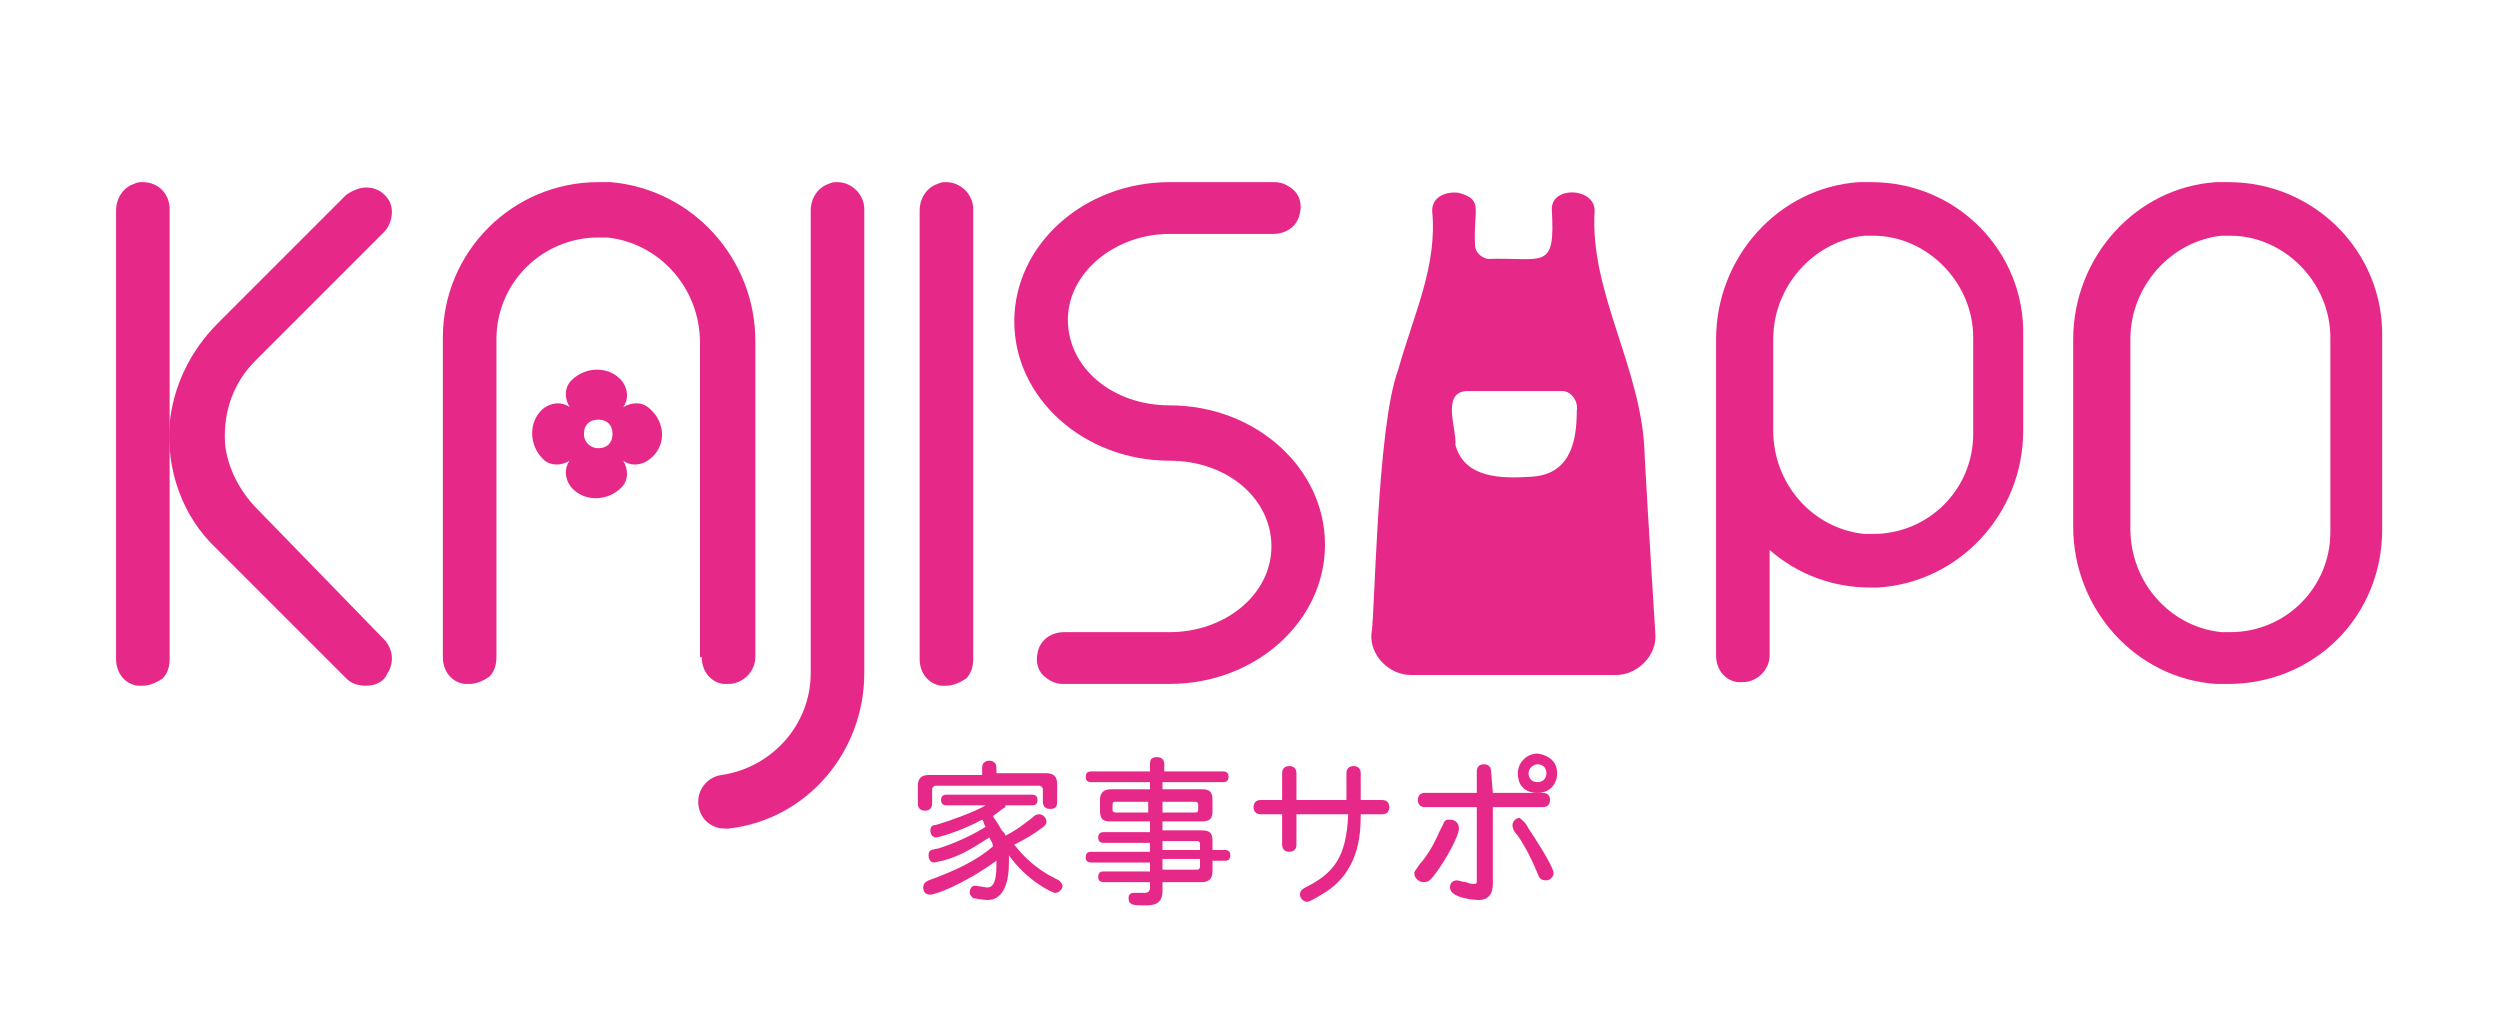<?xml version="1.0" encoding="utf-8"?>
<!-- Generator: Adobe Illustrator 24.2.1, SVG Export Plug-In . SVG Version: 6.00 Build 0)  -->
<svg version="1.1" id="レイヤー_1" xmlns="http://www.w3.org/2000/svg" xmlns:xlink="http://www.w3.org/1999/xlink" x="0px"
	 y="0px" viewBox="0 0 140 56.7" style="enable-background:new 0 0 140 56.7;" xml:space="preserve">
<style type="text/css">
	.st0{fill:#E62889;}
</style>
<g>
	<path class="st0" d="M39.3,36.8c0,0.8,0.5,1.4,1.2,1.5c0.1,0,0.2,0,0.3,0c0.8,0,1.5-0.7,1.5-1.5V19.1c0-4.6-3.5-8.5-8.1-8.9
		c-0.2,0-0.4,0-0.7,0c-4.8,0-8.7,3.9-8.7,8.7v17.9c0,0.8,0.5,1.4,1.2,1.5c0.1,0,0.2,0,0.3,0l0,0c0.4,0,0.8-0.2,1.1-0.4
		c0.3-0.3,0.4-0.7,0.4-1.1V19c0-3.2,2.6-5.7,5.7-5.7c0.2,0,0.4,0,0.5,0c2.9,0.3,5.2,2.8,5.2,5.9v17.6H39.3z"/>
	<path class="st0" d="M65.5,22.7c-3.2,0-5.7-2.1-5.7-4.8c0-2.6,2.6-4.8,5.7-4.8h5.8c0.8,0,1.4-0.5,1.5-1.2c0.1-0.4,0-0.9-0.3-1.2
		s-0.7-0.5-1.1-0.5h-5.9c-4.8,0-8.7,3.5-8.7,7.8s3.9,7.8,8.7,7.8c3.2,0,5.7,2.1,5.7,4.8s-2.6,4.8-5.7,4.8h-5.9
		c-0.8,0-1.4,0.5-1.5,1.2c-0.1,0.4,0,0.9,0.3,1.2s0.7,0.5,1.1,0.5h6c4.8,0,8.7-3.5,8.7-7.8S70.3,22.7,65.5,22.7z"/>
	<path class="st0" d="M46.9,10.2c-0.2,0-0.3,0-0.5,0.1c-0.6,0.2-1,0.8-1,1.5v25.9c0,2.9-2.2,5.3-5,5.7c-0.7,0.1-1.3,0.7-1.3,1.5
		s0.6,1.5,1.5,1.5c0.1,0,0.1,0,0.2,0c4.4-0.5,7.6-4.3,7.6-8.7v-26C48.4,10.9,47.7,10.2,46.9,10.2z"/>
	<path class="st0" d="M53,10.2c-0.2,0-0.3,0-0.5,0.1c-0.6,0.2-1,0.8-1,1.5v25.1c0,0.8,0.5,1.4,1.2,1.5c0.1,0,0.2,0,0.3,0l0,0
		c0.4,0,0.8-0.2,1.1-0.4c0.3-0.3,0.4-0.7,0.4-1.1V11.7C54.5,10.9,53.8,10.2,53,10.2z"/>
	<path class="st0" d="M8,10.2c-0.2,0-0.3,0-0.5,0.1c-0.6,0.2-1,0.8-1,1.5v25.1c0,0.8,0.5,1.4,1.2,1.5c0.1,0,0.2,0,0.3,0l0,0
		c0.4,0,0.8-0.2,1.1-0.4c0.3-0.3,0.4-0.7,0.4-1.1V11.7C9.5,10.9,8.9,10.2,8,10.2z"/>
	<path class="st0" d="M14.4,28.5c-1-1-1.7-2.4-1.8-3.7c-0.1-1.8,0.5-3.4,1.7-4.6l7.2-7.2c0.5-0.5,0.6-1.4,0.2-1.9
		c-0.3-0.4-0.7-0.6-1.2-0.6c-0.4,0-0.8,0.2-1.1,0.4l-7.2,7.2c-1.6,1.6-2.5,3.6-2.7,5.6c-0.2,2.6,0.7,5.2,2.6,7l7.3,7.3
		c0.3,0.3,0.7,0.4,1.1,0.4c0.5,0,1-0.2,1.2-0.7c0.4-0.6,0.3-1.4-0.2-1.9L14.4,28.5z"/>
	<path class="st0" d="M104.8,10.2c-0.2,0-0.4,0-0.7,0c-4.5,0.3-8,4.2-8,8.8v17.7c0,0.8,0.5,1.4,1.2,1.5c0.1,0,0.2,0,0.3,0
		c0.8,0,1.5-0.7,1.5-1.5v-5.9c1.6,1.4,3.6,2.1,5.6,2.1l0,0c0.2,0,0.4,0,0.5,0c4.5-0.3,8.1-4.1,8.1-8.8v-5.3
		C113.4,14.1,109.6,10.2,104.8,10.2z M110.5,18.9v5.4c0,3.1-2.5,5.6-5.6,5.6c-0.2,0-0.3,0-0.5,0c-2.9-0.3-5.1-2.8-5.1-5.8V19
		c0-3,2.3-5.5,5.1-5.8c0.2,0,0.3,0,0.5,0C107.9,13.2,110.5,15.8,110.5,18.9z"/>
	<path class="st0" d="M124.8,10.2c-0.2,0-0.4,0-0.7,0c-4.5,0.3-8,4.2-8,8.8v10.5c0,4.6,3.5,8.5,8,8.8c0.2,0,0.4,0,0.7,0l0,0
		c2.3,0,4.5-0.9,6.1-2.5s2.5-3.8,2.5-6.1V18.9C133.5,14.1,129.6,10.2,124.8,10.2z M130.5,18.9v10.9c0,3.1-2.5,5.6-5.6,5.6
		c-0.2,0-0.3,0-0.5,0c-2.9-0.3-5.1-2.8-5.1-5.8V19c0-3,2.3-5.5,5.1-5.8c0.2,0,0.3,0,0.5,0C127.9,13.2,130.5,15.8,130.5,18.9z"/>
	<g>
		<path class="st0" d="M36.4,22.9c-0.4-0.4-1-0.4-1.5-0.1c0.3-0.4,0.3-1-0.1-1.5c-0.7-0.8-2-0.8-2.8,0c-0.4,0.4-0.4,1-0.1,1.5
			c-0.4-0.3-1-0.3-1.5,0.1c-0.8,0.7-0.8,2,0,2.8c0.4,0.4,1,0.4,1.5,0.1c-0.3,0.4-0.3,1,0.1,1.5c0.7,0.8,2,0.8,2.8,0
			c0.4-0.4,0.4-1,0.1-1.5c0.4,0.3,1,0.3,1.5-0.1C37.3,25,37.3,23.7,36.4,22.9z M33.5,25.1c-0.4,0-0.8-0.3-0.8-0.8s0.3-0.8,0.8-0.8
			s0.8,0.3,0.8,0.8S34,25.1,33.5,25.1z"/>
	</g>
	<path class="st0" d="M92.1,25.5c-0.1-4.8-3.1-9.1-2.8-13.7c0-1.3-2.4-1.4-2.4-0.1c0.2,3.5-0.4,2.7-3.6,2.8
		c-0.4-0.1-0.7-0.4-0.7-0.8c-0.1-2,0.5-2.5-0.9-2.9c-0.7-0.1-1.5,0.2-1.5,1c0.3,3.1-1,5.7-1.9,8.9c-1.2,3.2-1.3,13.8-1.5,14.8
		c-0.1,1.2,1,2.3,2.2,2.3h11.5c1.2,0,2.3-1.1,2.2-2.3C92.7,35.5,92.3,29.2,92.1,25.5z M88.3,23c0,1.8-0.4,3.6-2.6,3.7
		c-1.6,0.1-3.7,0.1-4.2-1.8c0.1-0.8-0.8-2.9,0.6-3h5.4C88,21.9,88.4,22.5,88.3,23z M78.4,20.7c-1.2,3.2-1.5,14.8-1.5,14.8
		c-0.1,1.2,1,2.3,2.2,2.3"/>
	<g>
		<path class="st0" d="M55.8,43.3h2.8c0.4,0,0.6,0.2,0.6,0.6v1c0,0.3-0.1,0.4-0.4,0.4c-0.2,0-0.4-0.1-0.4-0.4v-0.7
			c0-0.1-0.1-0.2-0.2-0.2h-5.8c-0.1,0-0.2,0.1-0.2,0.2V45c0,0.2-0.1,0.4-0.4,0.4c-0.2,0-0.4-0.1-0.4-0.4v-1c0-0.4,0.2-0.6,0.6-0.6h3
			V43c0-0.3,0.2-0.4,0.4-0.4s0.4,0.1,0.4,0.4C55.8,43,55.8,43.3,55.8,43.3z M56.3,45.2c-0.2,0.1-0.4,0.3-0.7,0.5
			c0.2,0.3,0.4,0.6,0.5,0.8c0.1,0.1,0.2,0.2,0.2,0.3c0.8-0.4,1.2-0.8,1.5-1c0.1-0.1,0.2-0.2,0.4-0.2s0.4,0.2,0.4,0.4
			c0,0.1,0,0.2-0.3,0.4c-0.4,0.3-0.9,0.6-1.5,0.9c1,1.3,2.1,1.8,2.5,2c0.1,0.1,0.2,0.2,0.2,0.3c0,0.2-0.2,0.4-0.4,0.4
			s-1.6-0.7-2.6-2.1c0,0.2,0,0.3,0,0.4c0,2.1-1,2.1-1.2,2.1c-0.3,0-0.7-0.1-0.8-0.1c-0.1-0.1-0.2-0.2-0.2-0.3c0-0.2,0.1-0.4,0.3-0.4
			c0.1,0,0.6,0.1,0.7,0.1c0.5,0,0.5-0.9,0.5-1.3c0-0.1,0-0.2,0-0.2c-1.8,1.3-3.4,1.9-3.7,1.9s-0.4-0.2-0.4-0.4s0.1-0.3,0.3-0.4
			c1.4-0.5,2.7-1.1,3.6-1.9c0-0.2-0.1-0.3-0.2-0.5c-0.8,0.5-1.5,1-2.6,1.3c-0.1,0-0.4,0.1-0.5,0.1c-0.2,0-0.3-0.2-0.3-0.4
			c0-0.3,0.1-0.3,0.6-0.4c0.9-0.3,1.8-0.7,2.6-1.2c-0.1-0.1-0.1-0.3-0.2-0.4c-1.1,0.6-2.4,1-2.6,1c-0.1,0-0.3-0.1-0.3-0.4
			c0-0.2,0.1-0.3,0.3-0.3c0.7-0.2,2.1-0.7,2.8-1.1H53c-0.2,0-0.3-0.1-0.3-0.3s0.1-0.3,0.3-0.3h4.8c0.2,0,0.3,0.1,0.3,0.3
			s-0.1,0.3-0.3,0.3h-1.5V45.2z"/>
		<path class="st0" d="M65.1,43.2h3.4c0.2,0,0.3,0.1,0.3,0.3s-0.1,0.3-0.3,0.3h-3.4v0.4h2.2c0.4,0,0.6,0.1,0.6,0.6v0.6
			c0,0.4-0.1,0.6-0.6,0.6h-2.2v0.5h2.2c0.5,0,0.6,0.2,0.6,0.6v0.5h0.7c0.2,0,0.3,0.1,0.3,0.3s-0.1,0.3-0.3,0.3h-0.7v0.6
			c0,0.4-0.2,0.6-0.6,0.6h-2.2v0.5c0,0.8-0.6,0.8-1,0.8c-0.6,0-0.9,0-0.9-0.4c0-0.2,0.1-0.3,0.3-0.3s0.4,0,0.6,0
			c0.2,0,0.3-0.1,0.3-0.3v-0.3h-2.6c-0.2,0-0.3-0.1-0.3-0.3s0.1-0.3,0.3-0.3h2.6v-0.5h-3.3c-0.2,0-0.3-0.1-0.3-0.3s0.1-0.3,0.3-0.3
			h3.3v-0.5h-2.6c-0.2,0-0.3-0.1-0.3-0.3s0.1-0.3,0.3-0.3h2.6V46h-2.2c-0.4,0-0.6-0.1-0.6-0.6v-0.6c0-0.4,0.2-0.6,0.6-0.6h2.2v-0.4
			h-3.3c-0.2,0-0.3-0.1-0.3-0.3s0.1-0.3,0.3-0.3h3.3v-0.4c0-0.3,0.1-0.4,0.4-0.4c0.2,0,0.4,0.1,0.4,0.4v0.4H65.1z M64.3,44.9h-1.8
			c-0.2,0-0.2,0-0.2,0.4c0,0.1,0,0.2,0.2,0.2h1.8V44.9z M65.1,44.9v0.6h1.8c0.2,0,0.2,0,0.2-0.4c0-0.1,0-0.2-0.2-0.2
			C66.9,44.9,65.1,44.9,65.1,44.9z M65.1,47.1v0.5h2.1v-0.3c0-0.1,0-0.2-0.2-0.2H65.1z M65.1,48.2v0.5H67c0.1,0,0.2,0,0.2-0.2v-0.4
			h-2.1V48.2z"/>
		<path class="st0" d="M72.5,44.8h2.9v-1.5c0-0.3,0.2-0.4,0.4-0.4c0.2,0,0.4,0.1,0.4,0.4v1.5h1.2c0.3,0,0.4,0.2,0.4,0.4
			s-0.1,0.4-0.4,0.4h-1.2c0,1.2-0.1,3.3-2.2,4.5c-0.5,0.3-0.7,0.4-0.8,0.4c-0.2,0-0.4-0.2-0.4-0.4s0.1-0.3,0.3-0.4
			c1.6-0.8,2.3-1.7,2.4-4.1h-2.9v1.7c0,0.3-0.2,0.4-0.4,0.4c-0.2,0-0.4-0.1-0.4-0.4v-1.7h-1.2c-0.3,0-0.4-0.2-0.4-0.4
			s0.1-0.4,0.4-0.4h1.2v-1.5c0-0.3,0.2-0.4,0.4-0.4c0.2,0,0.4,0.1,0.4,0.4v1.5H72.5z"/>
		<path class="st0" d="M81.7,46.4c0,0.4-0.7,1.7-1.3,2.5c-0.3,0.4-0.4,0.5-0.7,0.5c-0.2,0-0.5-0.2-0.5-0.5c0-0.1,0.1-0.2,0.3-0.5
			c0.8-0.9,1.1-1.9,1.3-2.2c0.1-0.3,0.2-0.3,0.4-0.3C81.5,45.9,81.7,46.1,81.7,46.4z M83.6,44.4h2.8c0.3,0,0.4,0.2,0.4,0.4
			s-0.1,0.4-0.4,0.4h-2.8v4.3c0,0.5-0.2,0.9-0.8,0.9c-0.2,0-1.6-0.1-1.6-0.7c0-0.3,0.2-0.4,0.4-0.4c0.1,0,0.3,0.1,0.5,0.1
			c0.2,0.1,0.4,0.1,0.5,0.1s0.1-0.1,0.1-0.2v-4.1h-2.9c-0.3,0-0.4-0.2-0.4-0.4s0.1-0.4,0.4-0.4h2.9v-1.2c0-0.3,0.2-0.4,0.4-0.4
			c0.2,0,0.4,0.1,0.4,0.4L83.6,44.4L83.6,44.4z M85.6,46.4c0.2,0.3,1.4,2.1,1.4,2.5c0,0.2-0.2,0.4-0.4,0.4c-0.3,0-0.4-0.1-0.5-0.4
			c-0.5-1.2-0.9-1.8-1.1-2.1c-0.2-0.2-0.3-0.4-0.3-0.6c0-0.2,0.2-0.4,0.4-0.4C85.3,46,85.4,46,85.6,46.4z M87.2,43.3
			c0,0.6-0.4,1.1-1.1,1.1S85,44,85,43.3c0-0.6,0.5-1.1,1.1-1.1C86.8,42.3,87.2,42.7,87.2,43.3z M85.6,43.3c0,0.3,0.2,0.5,0.5,0.5
			s0.5-0.2,0.5-0.5s-0.2-0.5-0.5-0.5C85.9,42.8,85.6,43,85.6,43.3z"/>
	</g>
</g>
</svg>
